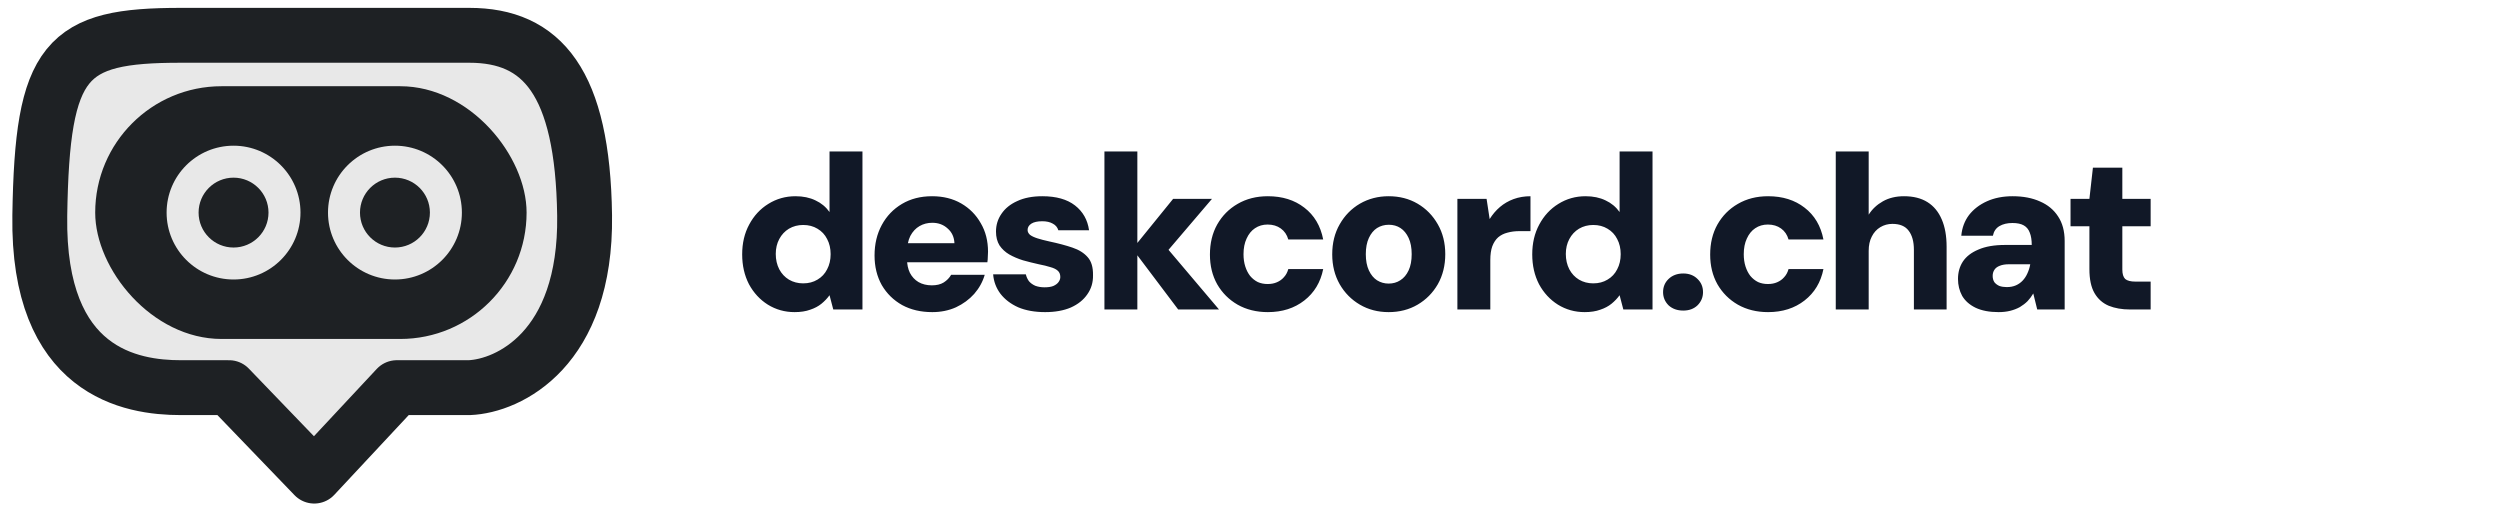 <?xml version="1.0" encoding="UTF-8" standalone="no"?>
<svg width="1139" height="233" viewBox="0 0 1139 233" fill="none" xmlns="http://www.w3.org/2000/svg">
<path d="M18.129 98.212C19.213 26.551 29.82 16.086 82.344 16.086H213.822C246.861 16.086 265.533 37.253 266.346 98.212C267.159 159.171 231.669 175.879 213.822 176.613H180.783L143.169 216.913L104.37 176.613H82.344C59.979 176.613 17.045 169.873 18.129 98.212Z" fill="#E8E8E8" stroke="#1E2124" stroke-width="25" stroke-linejoin="round"/>
<rect x="43.374" y="39.285" width="196.54" height="115.145" rx="57.573" fill="#1E2124"/>
<ellipse cx="106.403" cy="96.858" rx="30.498" ry="30.48" fill="#E8E8E8"/>
<ellipse cx="179.936" cy="96.858" rx="30.498" ry="30.48" fill="#E8E8E8"/>
<ellipse cx="106.403" cy="96.858" rx="15.927" ry="15.917" fill="#1E2124"/>
<ellipse cx="179.936" cy="96.858" rx="15.927" ry="15.917" fill="#1E2124"/>
<path d="M362.035 142.2C357.568 142.2 353.501 141.067 349.835 138.8C346.235 136.533 343.368 133.433 341.235 129.5C339.168 125.5 338.135 120.967 338.135 115.9C338.135 110.767 339.201 106.233 341.335 102.3C343.468 98.3 346.368 95.167 350.035 92.9C353.768 90.567 357.901 89.4 362.435 89.4C365.901 89.4 368.935 90.033 371.535 91.3C374.135 92.5 376.268 94.267 377.935 96.6V69H392.935V141H379.635L377.935 134.5C376.935 135.9 375.701 137.2 374.235 138.4C372.835 139.533 371.135 140.433 369.135 141.1C367.135 141.833 364.768 142.2 362.035 142.2ZM365.935 129.1C368.401 129.1 370.568 128.533 372.435 127.4C374.368 126.267 375.835 124.7 376.835 122.7C377.901 120.7 378.435 118.4 378.435 115.8C378.435 113.2 377.901 110.9 376.835 108.9C375.835 106.9 374.368 105.333 372.435 104.2C370.568 103.067 368.401 102.5 365.935 102.5C363.535 102.5 361.368 103.067 359.435 104.2C357.568 105.333 356.101 106.9 355.035 108.9C353.968 110.9 353.435 113.167 353.435 115.7C353.435 118.3 353.968 120.633 355.035 122.7C356.101 124.7 357.568 126.267 359.435 127.4C361.368 128.533 363.535 129.1 365.935 129.1ZM424.743 142.2C419.543 142.2 414.977 141.133 411.043 139C407.11 136.8 404.01 133.767 401.743 129.9C399.543 125.967 398.443 121.467 398.443 116.4C398.443 111.2 399.543 106.567 401.743 102.5C403.943 98.433 407.01 95.233 410.943 92.9C414.877 90.567 419.443 89.4 424.643 89.4C429.71 89.4 434.143 90.5 437.943 92.7C441.743 94.9 444.71 97.9 446.843 101.7C449.043 105.433 450.143 109.767 450.143 114.7C450.143 115.367 450.11 116.133 450.043 117C450.043 117.8 449.977 118.633 449.843 119.5H409.143V110.8H434.843C434.71 108 433.677 105.767 431.743 104.1C429.877 102.367 427.543 101.5 424.743 101.5C422.61 101.5 420.677 102 418.943 103C417.21 104 415.81 105.5 414.743 107.5C413.743 109.5 413.243 112.033 413.243 115.1V118.1C413.243 120.433 413.677 122.5 414.543 124.3C415.477 126.1 416.777 127.5 418.443 128.5C420.177 129.5 422.21 130 424.543 130C426.743 130 428.543 129.567 429.943 128.7C431.41 127.767 432.543 126.6 433.343 125.2H448.643C447.71 128.4 446.11 131.3 443.843 133.9C441.577 136.433 438.81 138.467 435.543 140C432.277 141.467 428.677 142.2 424.743 142.2ZM476.174 142.2C471.44 142.2 467.34 141.467 463.874 140C460.474 138.467 457.774 136.4 455.774 133.8C453.84 131.2 452.74 128.267 452.474 125H467.374C467.64 126.133 468.107 127.167 468.774 128.1C469.507 128.967 470.474 129.667 471.674 130.2C472.94 130.667 474.34 130.9 475.874 130.9C477.54 130.9 478.874 130.7 479.874 130.3C480.94 129.833 481.74 129.233 482.274 128.5C482.807 127.767 483.074 127 483.074 126.2C483.074 124.933 482.674 123.967 481.874 123.3C481.14 122.633 480.04 122.1 478.574 121.7C477.107 121.233 475.34 120.8 473.274 120.4C470.874 119.867 468.474 119.267 466.074 118.6C463.74 117.867 461.64 116.967 459.774 115.9C457.974 114.833 456.507 113.467 455.374 111.8C454.307 110.067 453.774 107.967 453.774 105.5C453.774 102.5 454.607 99.8 456.274 97.4C457.94 94.933 460.34 93 463.474 91.6C466.607 90.133 470.407 89.4 474.874 89.4C481.207 89.4 486.174 90.8 489.774 93.6C493.374 96.4 495.507 100.167 496.174 104.9H482.174C481.774 103.567 480.94 102.567 479.674 101.9C478.407 101.167 476.807 100.8 474.874 100.8C472.674 100.8 471.007 101.167 469.874 101.9C468.74 102.633 468.174 103.6 468.174 104.8C468.174 105.6 468.54 106.333 469.274 107C470.074 107.6 471.207 108.133 472.674 108.6C474.14 109.067 475.94 109.533 478.074 110C482.14 110.867 485.64 111.8 488.574 112.8C491.574 113.8 493.907 115.267 495.574 117.2C497.24 119.067 498.04 121.8 497.974 125.4C498.04 128.667 497.174 131.567 495.374 134.1C493.64 136.633 491.14 138.633 487.874 140.1C484.607 141.5 480.707 142.2 476.174 142.2ZM536.778 141L515.978 113.4L534.478 90.6H552.178L527.278 119.8V107.8L555.378 141H536.778ZM503.178 141V69H518.178V141H503.178ZM577.644 142.2C572.444 142.2 567.844 141.067 563.844 138.8C559.911 136.533 556.811 133.433 554.544 129.5C552.344 125.567 551.244 121.067 551.244 116C551.244 110.8 552.344 106.233 554.544 102.3C556.811 98.3 559.911 95.167 563.844 92.9C567.844 90.567 572.444 89.4 577.644 89.4C584.244 89.4 589.777 91.133 594.244 94.6C598.777 98.067 601.644 102.9 602.844 109.1H586.944C586.344 106.967 585.211 105.3 583.544 104.1C581.877 102.9 579.877 102.3 577.544 102.3C575.344 102.3 573.411 102.867 571.744 104C570.144 105.067 568.877 106.633 567.944 108.7C567.011 110.7 566.544 113.067 566.544 115.8C566.544 117.867 566.811 119.733 567.344 121.4C567.877 123.067 568.611 124.5 569.544 125.7C570.544 126.9 571.711 127.833 573.044 128.5C574.377 129.1 575.877 129.4 577.544 129.4C579.144 129.4 580.544 129.133 581.744 128.6C583.011 128.067 584.077 127.3 584.944 126.3C585.877 125.3 586.544 124.067 586.944 122.6H602.844C601.644 128.6 598.777 133.367 594.244 136.9C589.711 140.433 584.177 142.2 577.644 142.2ZM632.663 142.2C627.796 142.2 623.43 141.067 619.563 138.8C615.696 136.533 612.63 133.433 610.363 129.5C608.096 125.5 606.963 120.967 606.963 115.9C606.963 110.7 608.096 106.133 610.363 102.2C612.63 98.2 615.696 95.067 619.563 92.8C623.496 90.533 627.863 89.4 632.663 89.4C637.596 89.4 641.996 90.533 645.863 92.8C649.73 95.067 652.796 98.2 655.063 102.2C657.33 106.133 658.463 110.667 658.463 115.8C658.463 120.933 657.33 125.5 655.063 129.5C652.796 133.433 649.73 136.533 645.863 138.8C641.996 141.067 637.596 142.2 632.663 142.2ZM632.663 129.2C634.663 129.2 636.43 128.7 637.963 127.7C639.563 126.7 640.83 125.2 641.763 123.2C642.696 121.2 643.163 118.733 643.163 115.8C643.163 112.867 642.696 110.4 641.763 108.4C640.83 106.4 639.596 104.9 638.063 103.9C636.53 102.9 634.763 102.4 632.763 102.4C630.763 102.4 628.963 102.9 627.363 103.9C625.83 104.9 624.596 106.4 623.663 108.4C622.73 110.4 622.263 112.867 622.263 115.8C622.263 118.733 622.73 121.2 623.663 123.2C624.596 125.2 625.83 126.7 627.363 127.7C628.963 128.7 630.73 129.2 632.663 129.2ZM663.986 141V90.6H677.286L678.686 99.8C680.02 97.667 681.586 95.833 683.386 94.3C685.186 92.767 687.253 91.567 689.586 90.7C691.986 89.833 694.553 89.4 697.286 89.4V105.3H692.286C690.286 105.3 688.453 105.533 686.786 106C685.186 106.4 683.786 107.1 682.586 108.1C681.453 109.1 680.553 110.467 679.886 112.2C679.286 113.867 678.986 115.967 678.986 118.5V141H663.986ZM721.988 142.2C717.521 142.2 713.455 141.067 709.788 138.8C706.188 136.533 703.321 133.433 701.188 129.5C699.121 125.5 698.088 120.967 698.088 115.9C698.088 110.767 699.155 106.233 701.288 102.3C703.421 98.3 706.321 95.167 709.988 92.9C713.721 90.567 717.855 89.4 722.388 89.4C725.855 89.4 728.888 90.033 731.488 91.3C734.088 92.5 736.221 94.267 737.888 96.6V69H752.888V141H739.588L737.888 134.5C736.888 135.9 735.655 137.2 734.188 138.4C732.788 139.533 731.088 140.433 729.088 141.1C727.088 141.833 724.721 142.2 721.988 142.2ZM725.888 129.1C728.355 129.1 730.521 128.533 732.388 127.4C734.321 126.267 735.788 124.7 736.788 122.7C737.855 120.7 738.388 118.4 738.388 115.8C738.388 113.2 737.855 110.9 736.788 108.9C735.788 106.9 734.321 105.333 732.388 104.2C730.521 103.067 728.355 102.5 725.888 102.5C723.488 102.5 721.321 103.067 719.388 104.2C717.521 105.333 716.055 106.9 714.988 108.9C713.921 110.9 713.388 113.167 713.388 115.7C713.388 118.3 713.921 120.633 714.988 122.7C716.055 124.7 717.521 126.267 719.388 127.4C721.321 128.533 723.488 129.1 725.888 129.1ZM766.896 141.5C764.163 141.5 761.93 140.7 760.196 139.1C758.53 137.433 757.696 135.433 757.696 133.1C757.696 130.7 758.53 128.7 760.196 127.1C761.93 125.433 764.163 124.6 766.896 124.6C769.563 124.6 771.73 125.433 773.396 127.1C775.063 128.7 775.896 130.7 775.896 133.1C775.896 135.433 775.063 137.433 773.396 139.1C771.73 140.7 769.563 141.5 766.896 141.5ZM805.554 142.2C800.354 142.2 795.754 141.067 791.754 138.8C787.821 136.533 784.721 133.433 782.454 129.5C780.254 125.567 779.154 121.067 779.154 116C779.154 110.8 780.254 106.233 782.454 102.3C784.721 98.3 787.821 95.167 791.754 92.9C795.754 90.567 800.354 89.4 805.554 89.4C812.154 89.4 817.688 91.133 822.154 94.6C826.688 98.067 829.554 102.9 830.754 109.1H814.854C814.254 106.967 813.121 105.3 811.454 104.1C809.788 102.9 807.788 102.3 805.454 102.3C803.254 102.3 801.321 102.867 799.654 104C798.054 105.067 796.788 106.633 795.854 108.7C794.921 110.7 794.454 113.067 794.454 115.8C794.454 117.867 794.721 119.733 795.254 121.4C795.788 123.067 796.521 124.5 797.454 125.7C798.454 126.9 799.621 127.833 800.954 128.5C802.288 129.1 803.788 129.4 805.454 129.4C807.054 129.4 808.454 129.133 809.654 128.6C810.921 128.067 811.988 127.3 812.854 126.3C813.788 125.3 814.454 124.067 814.854 122.6H830.754C829.554 128.6 826.688 133.367 822.154 136.9C817.621 140.433 812.088 142.2 805.554 142.2ZM836.373 141V69H851.373V97.8C852.973 95.267 855.14 93.233 857.873 91.7C860.606 90.167 863.806 89.4 867.473 89.4C871.74 89.4 875.306 90.3 878.173 92.1C881.04 93.9 883.206 96.533 884.673 100C886.14 103.4 886.873 107.533 886.873 112.4V141H871.973V113.8C871.973 110.067 871.173 107.167 869.573 105.1C868.04 103.033 865.573 102 862.173 102C860.173 102 858.34 102.5 856.673 103.5C855.006 104.5 853.706 105.933 852.773 107.8C851.84 109.6 851.373 111.767 851.373 114.3V141H836.373ZM910.561 142.2C906.361 142.2 902.861 141.533 900.061 140.2C897.328 138.867 895.295 137.067 893.961 134.8C892.695 132.467 892.061 129.9 892.061 127.1C892.061 124.1 892.795 121.467 894.261 119.2C895.795 116.867 898.161 115.033 901.361 113.7C904.561 112.3 908.595 111.6 913.461 111.6H925.661C925.661 109.333 925.361 107.467 924.761 106C924.228 104.533 923.328 103.433 922.061 102.7C920.795 101.967 919.061 101.6 916.861 101.6C914.528 101.6 912.561 102.067 910.961 103C909.361 103.933 908.361 105.4 907.961 107.4H893.561C893.895 103.8 895.061 100.667 897.061 98C899.128 95.333 901.861 93.233 905.261 91.7C908.661 90.167 912.561 89.4 916.961 89.4C921.761 89.4 925.928 90.2 929.461 91.8C932.995 93.333 935.728 95.6 937.661 98.6C939.661 101.6 940.661 105.333 940.661 109.8V141H928.161L926.361 133.7C925.628 134.967 924.761 136.133 923.761 137.2C922.761 138.2 921.595 139.1 920.261 139.9C918.928 140.633 917.461 141.2 915.861 141.6C914.261 142 912.495 142.2 910.561 142.2ZM914.261 130.8C915.861 130.8 917.261 130.533 918.461 130C919.661 129.467 920.695 128.733 921.561 127.8C922.428 126.867 923.128 125.8 923.661 124.6C924.261 123.333 924.695 121.967 924.961 120.5V120.4H915.261C913.595 120.4 912.195 120.633 911.061 121.1C909.995 121.5 909.195 122.1 908.661 122.9C908.128 123.7 907.861 124.633 907.861 125.7C907.861 126.833 908.128 127.8 908.661 128.6C909.261 129.333 910.028 129.9 910.961 130.3C911.961 130.633 913.061 130.8 914.261 130.8ZM970.434 141C966.767 141 963.534 140.433 960.734 139.3C957.934 138.1 955.767 136.167 954.234 133.5C952.701 130.833 951.934 127.2 951.934 122.6V103.1H943.334V90.6H951.934L953.534 76.4H966.934V90.6H979.834V103.1H966.934V122.8C966.934 124.8 967.367 126.233 968.234 127.1C969.167 127.9 970.734 128.3 972.934 128.3H979.834V141H970.434Z" fill="#111827"/>
</svg>
